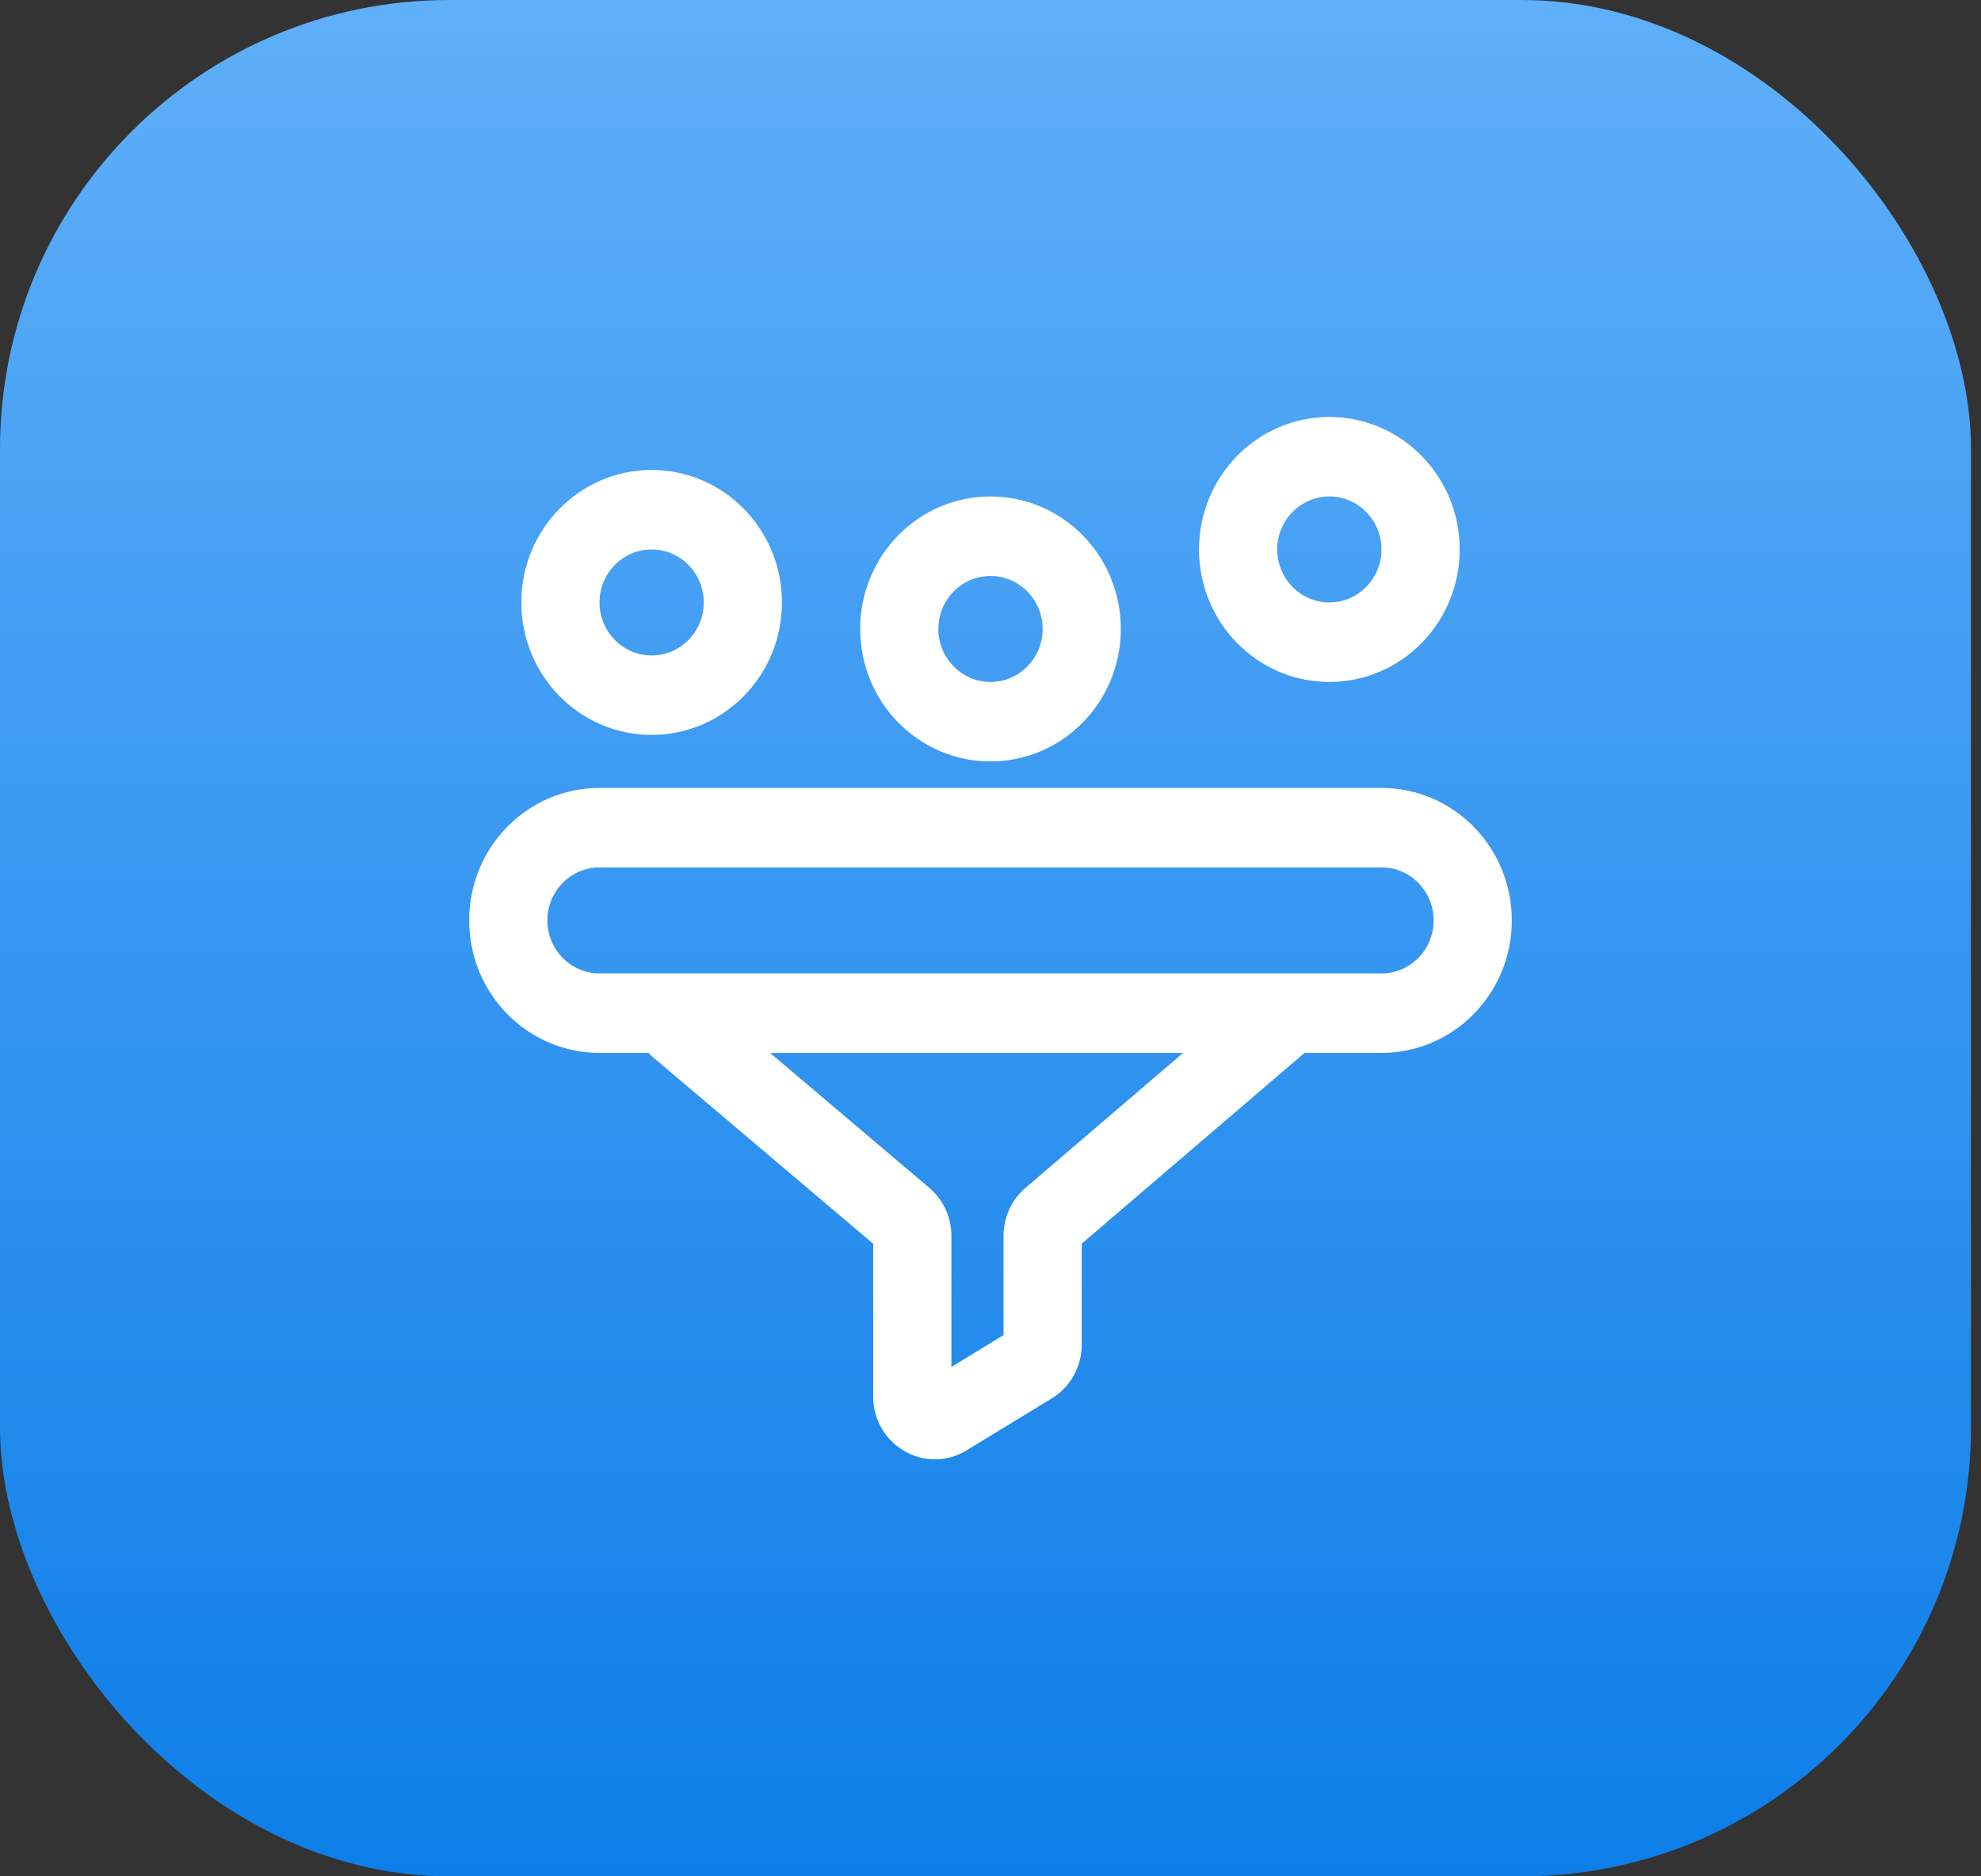 <svg width="76" height="72" viewBox="0 0 76 72" fill="none" xmlns="http://www.w3.org/2000/svg">
<rect x="0" y="0" width="76" height="72" fill="#333333" stroke="none"/>
<rect width="75.616" height="72" rx="17.23" fill="url(#paint0_linear_4349_9572)"/>
<path fill-rule="evenodd" clip-rule="evenodd" d="M53 21.084C53 22.207 52.105 23.117 51 23.117C49.895 23.117 49 22.207 49 21.084C49 19.961 49.895 19.05 51 19.05C52.105 19.05 53 19.961 53 21.084ZM56 21.084C56 23.892 53.761 26.168 51 26.168C48.239 26.168 46 23.892 46 21.084C46 18.276 48.239 16 51 16C53.761 16 56 18.276 56 21.084ZM27 23.117C27 24.241 26.105 25.151 25 25.151C23.895 25.151 23 24.241 23 23.117C23 21.994 23.895 21.084 25 21.084C26.105 21.084 27 21.994 27 23.117ZM30 23.117C30 25.925 27.761 28.201 25 28.201C22.239 28.201 20 25.925 20 23.117C20 20.31 22.239 18.034 25 18.034C27.761 18.034 30 20.31 30 23.117ZM23 33.285C21.895 33.285 21 34.196 21 35.319C21 36.442 21.895 37.352 23 37.352H49.489H49.509H53C54.105 37.352 55 36.442 55 35.319C55 34.196 54.105 33.285 53 33.285H23ZM29.543 40.403H45.39L39.342 45.581C38.808 46.038 38.5 46.712 38.5 47.422V51.232L36.5 52.453V47.425C36.5 46.711 36.188 46.033 35.648 45.576L29.543 40.403ZM23 40.403H24.882C24.93 40.458 24.983 40.509 25.04 40.558L33.5 47.726V53.59C33.5 55.46 35.507 56.616 37.084 55.653L40.351 53.66C41.064 53.226 41.5 52.442 41.5 51.597V47.722L50.047 40.403H53C55.761 40.403 58 38.127 58 35.319C58 32.511 55.761 30.235 53 30.235H23C20.239 30.235 18 32.511 18 35.319C18 38.127 20.239 40.403 23 40.403ZM38 26.168C39.105 26.168 40 25.257 40 24.134C40 23.011 39.105 22.101 38 22.101C36.895 22.101 36 23.011 36 24.134C36 25.257 36.895 26.168 38 26.168ZM38 29.218C40.761 29.218 43 26.942 43 24.134C43 21.326 40.761 19.05 38 19.05C35.239 19.05 33 21.326 33 24.134C33 26.942 35.239 29.218 38 29.218Z" fill="white"/>
<path fill-rule="evenodd" clip-rule="evenodd" d="M53 127.576C53 128.705 52.105 129.62 51 129.62C49.895 129.62 49 128.705 49 127.576C49 126.447 49.895 125.532 51 125.532C52.105 125.532 53 126.447 53 127.576ZM56 127.576C56 130.398 53.761 132.686 51 132.686C48.239 132.686 46 130.398 46 127.576C46 124.754 48.239 122.467 51 122.467C53.761 122.467 56 124.754 56 127.576ZM27 129.62C27 130.749 26.105 131.664 25 131.664C23.895 131.664 23 130.749 23 129.62C23 128.491 23.895 127.576 25 127.576C26.105 127.576 27 128.491 27 129.62ZM30 129.62C30 132.442 27.761 134.73 25 134.73C22.239 134.73 20 132.442 20 129.62C20 126.798 22.239 124.51 25 124.51C27.761 124.51 30 126.798 30 129.62ZM23 139.839C21.895 139.839 21 140.754 21 141.883C21 143.012 21.895 143.927 23 143.927H49.489H49.509H53C54.105 143.927 55 143.012 55 141.883C55 140.754 54.105 139.839 53 139.839H23ZM29.543 146.993H45.39L39.342 152.197C38.808 152.657 38.5 153.334 38.5 154.047V157.877L36.5 159.103V154.05C36.5 153.332 36.188 152.652 35.648 152.192L29.543 146.993ZM23 146.993H24.882C24.93 147.048 24.983 147.1 25.04 147.149L33.5 154.353V160.247C33.5 162.127 35.507 163.288 37.084 162.32L40.351 160.317C41.064 159.88 41.5 159.093 41.5 158.244V154.349L50.047 146.993H53C55.761 146.993 58 144.705 58 141.883C58 139.061 55.761 136.774 53 136.774H23C20.239 136.774 18 139.061 18 141.883C18 144.705 20.239 146.993 23 146.993ZM38 132.686C39.105 132.686 40 131.771 40 130.642C40 129.513 39.105 128.598 38 128.598C36.895 128.598 36 129.513 36 130.642C36 131.771 36.895 132.686 38 132.686ZM38 135.752C40.761 135.752 43 133.464 43 130.642C43 127.82 40.761 125.532 38 125.532C35.239 125.532 33 127.82 33 130.642C33 133.464 35.239 135.752 38 135.752Z" fill="white"/>
<defs>
<linearGradient id="paint0_linear_4349_9572" x1="37.808" y1="0" x2="37.808" y2="72" gradientUnits="userSpaceOnUse">
<stop stop-color="#5FAFF9"/>
<stop offset="1" stop-color="#0D7EE8"/>
</linearGradient>
</defs>
</svg>
